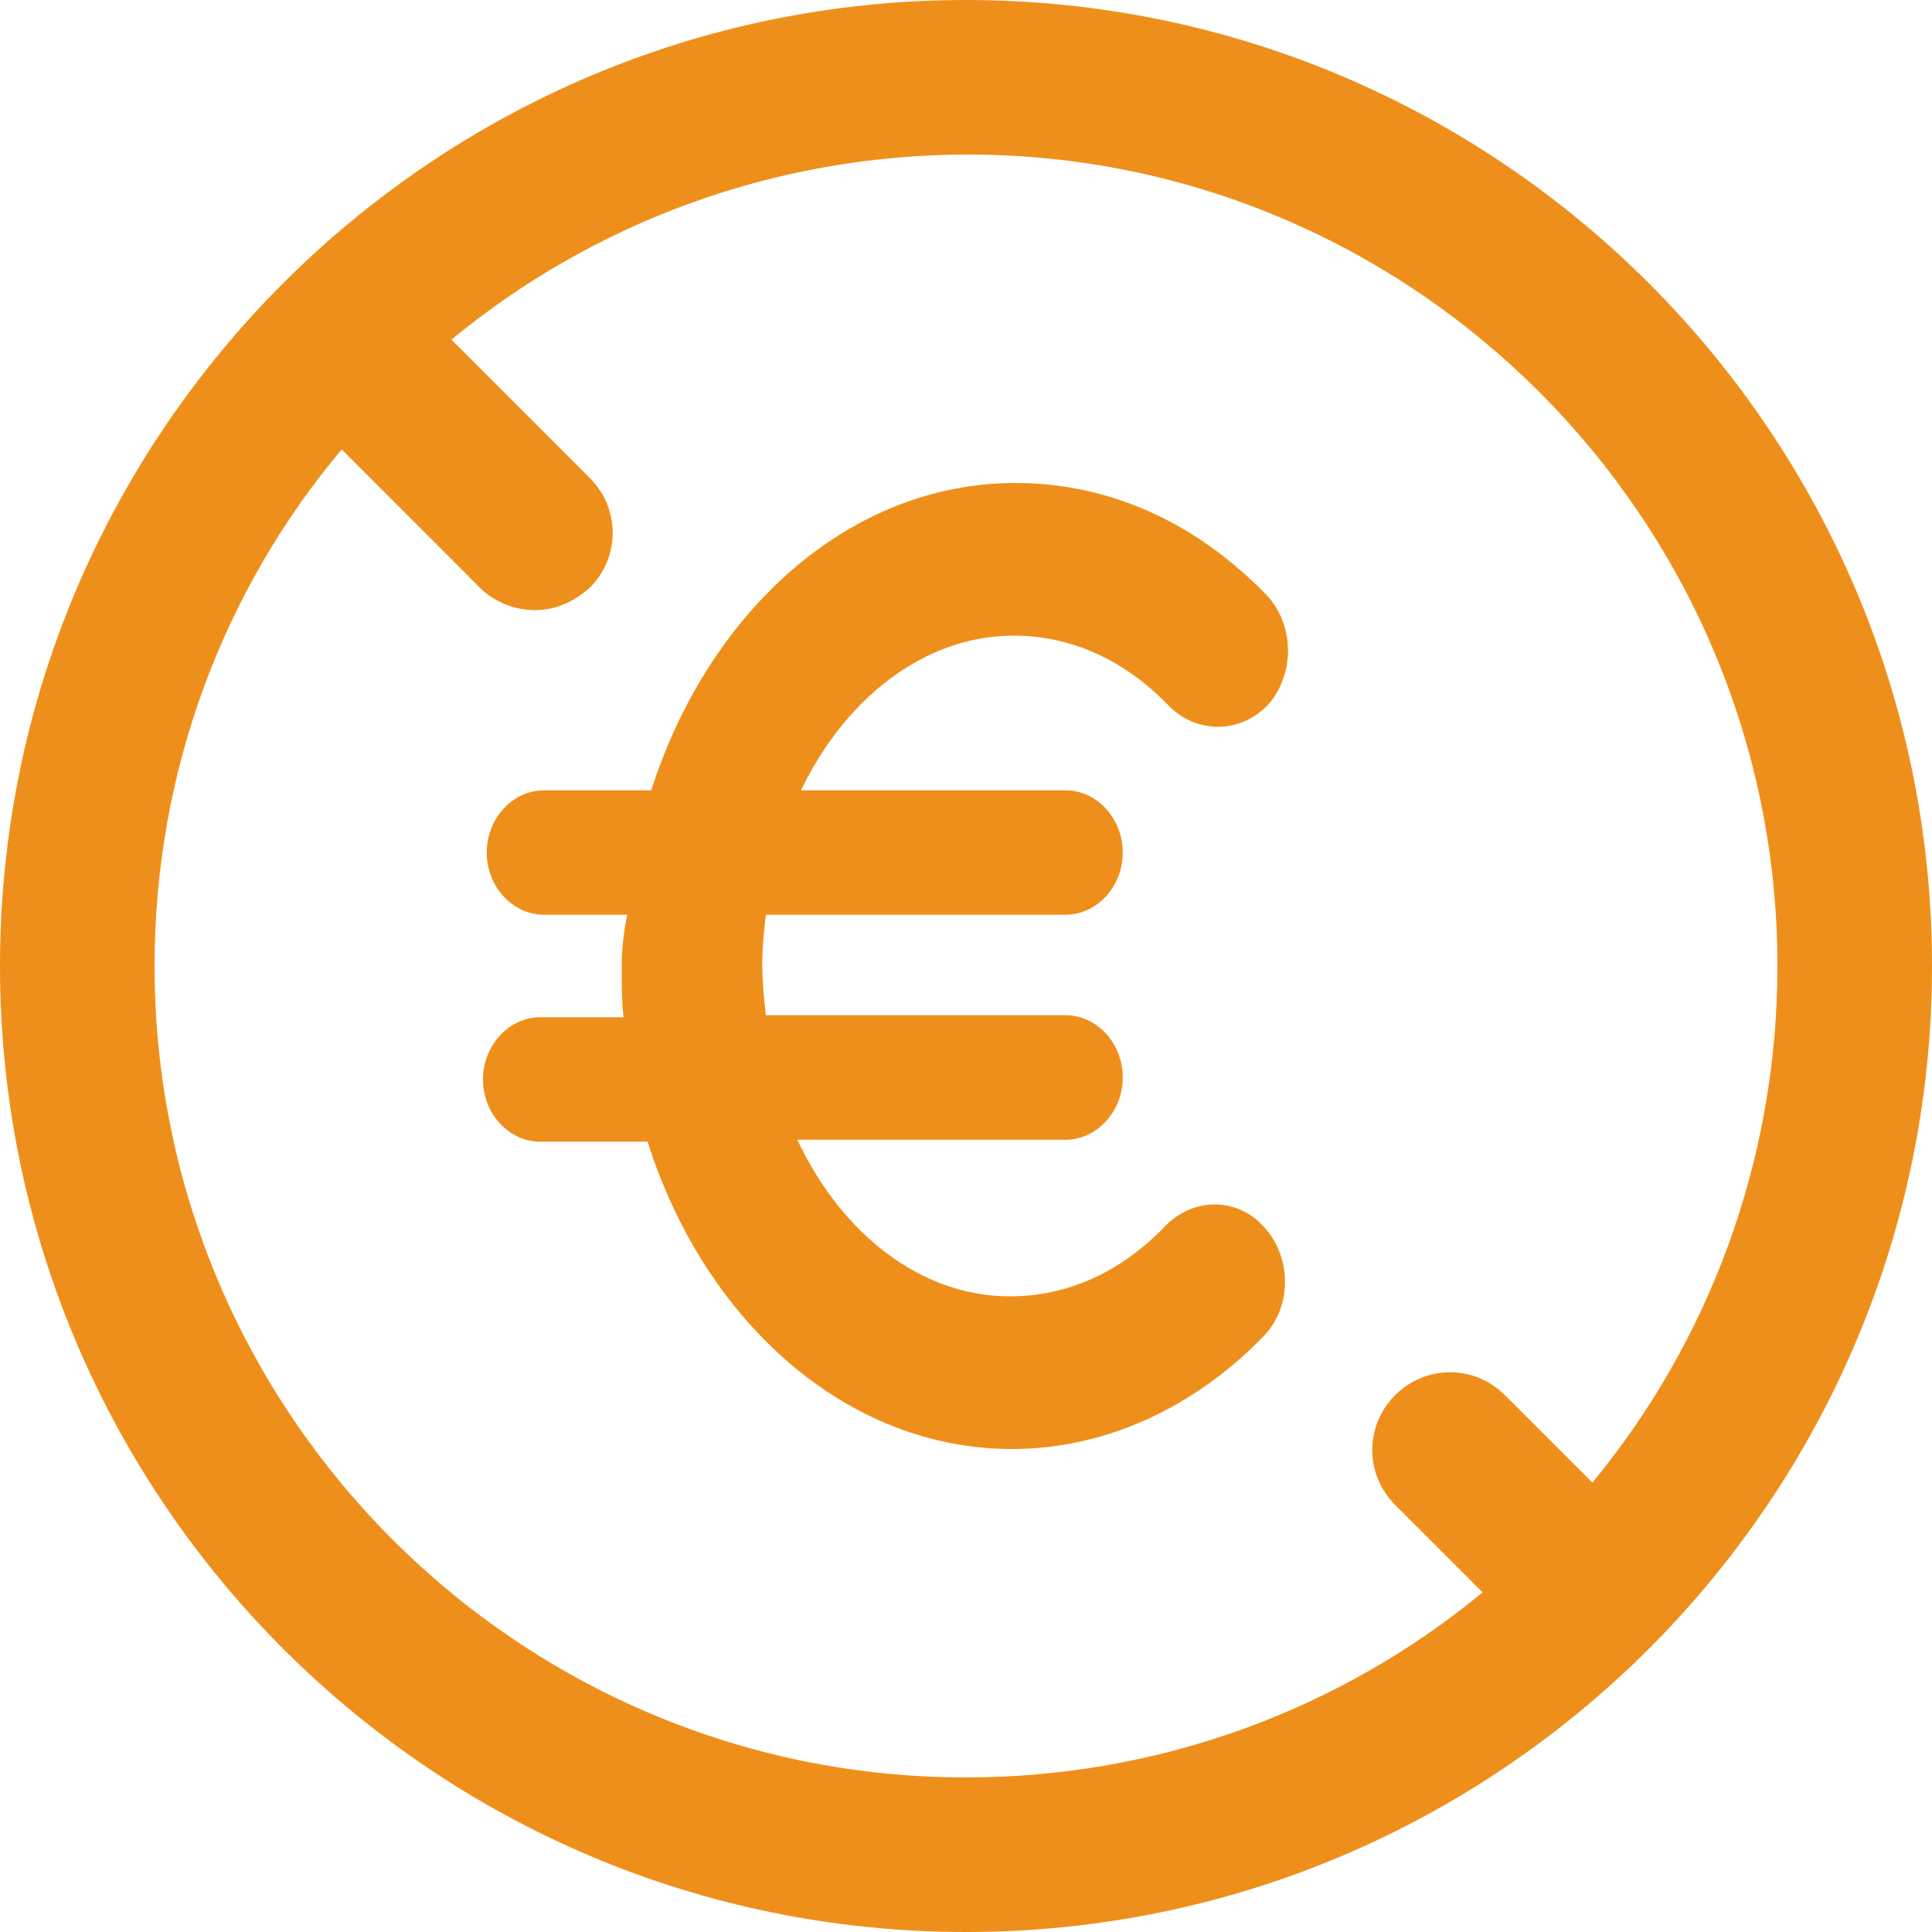 <svg width="15" height="15" viewBox="0 0 15 15" fill="none" xmlns="http://www.w3.org/2000/svg">
<path d="M7.5 0C3.363 0 0 3.363 0 7.5C0 11.637 3.363 15 7.5 15C11.637 15 15 11.637 15 7.5C15 3.363 11.637 0 7.5 0ZM12.363 11.511L11.684 10.832C11.447 10.595 11.068 10.595 10.832 10.832C10.595 11.068 10.595 11.447 10.832 11.684L11.511 12.363C10.421 13.263 9.016 13.8 7.5 13.8C4.026 13.8 1.2 10.974 1.2 7.5C1.2 5.984 1.737 4.579 2.653 3.489L3.726 4.563C3.837 4.674 3.995 4.737 4.153 4.737C4.311 4.737 4.453 4.674 4.579 4.563C4.816 4.326 4.816 3.947 4.579 3.711L3.505 2.637C4.595 1.737 6 1.2 7.516 1.2C10.974 1.2 13.8 4.026 13.8 7.5C13.8 9.016 13.263 10.421 12.363 11.511Z" fill="#EF8F1B"/>
<path d="M7.87 4.935C8.315 4.935 8.731 5.122 9.076 5.481C9.291 5.699 9.636 5.699 9.851 5.465C10.052 5.231 10.052 4.857 9.837 4.623C9.277 4.046 8.602 3.75 7.884 3.75C6.592 3.75 5.501 4.748 5.056 6.136H4.224C3.98 6.136 3.779 6.354 3.779 6.619C3.779 6.884 3.98 7.102 4.224 7.102H4.87C4.841 7.243 4.827 7.367 4.827 7.508C4.827 7.648 4.827 7.773 4.841 7.898H4.195C3.951 7.898 3.75 8.116 3.75 8.381C3.75 8.646 3.951 8.864 4.195 8.864H5.028C5.473 10.268 6.578 11.25 7.856 11.25C8.573 11.25 9.262 10.938 9.808 10.377C10.023 10.159 10.038 9.784 9.822 9.535C9.621 9.301 9.277 9.285 9.047 9.519C8.703 9.878 8.286 10.065 7.841 10.065C7.152 10.065 6.535 9.582 6.19 8.849H8.272C8.516 8.849 8.717 8.63 8.717 8.365C8.717 8.1 8.516 7.882 8.272 7.882H5.946C5.932 7.757 5.918 7.617 5.918 7.492C5.918 7.352 5.932 7.227 5.946 7.102H8.272C8.516 7.102 8.717 6.884 8.717 6.619C8.717 6.354 8.516 6.136 8.272 6.136H6.219C6.564 5.418 7.181 4.935 7.87 4.935Z" fill="#EF8F1B"/>
</svg>
